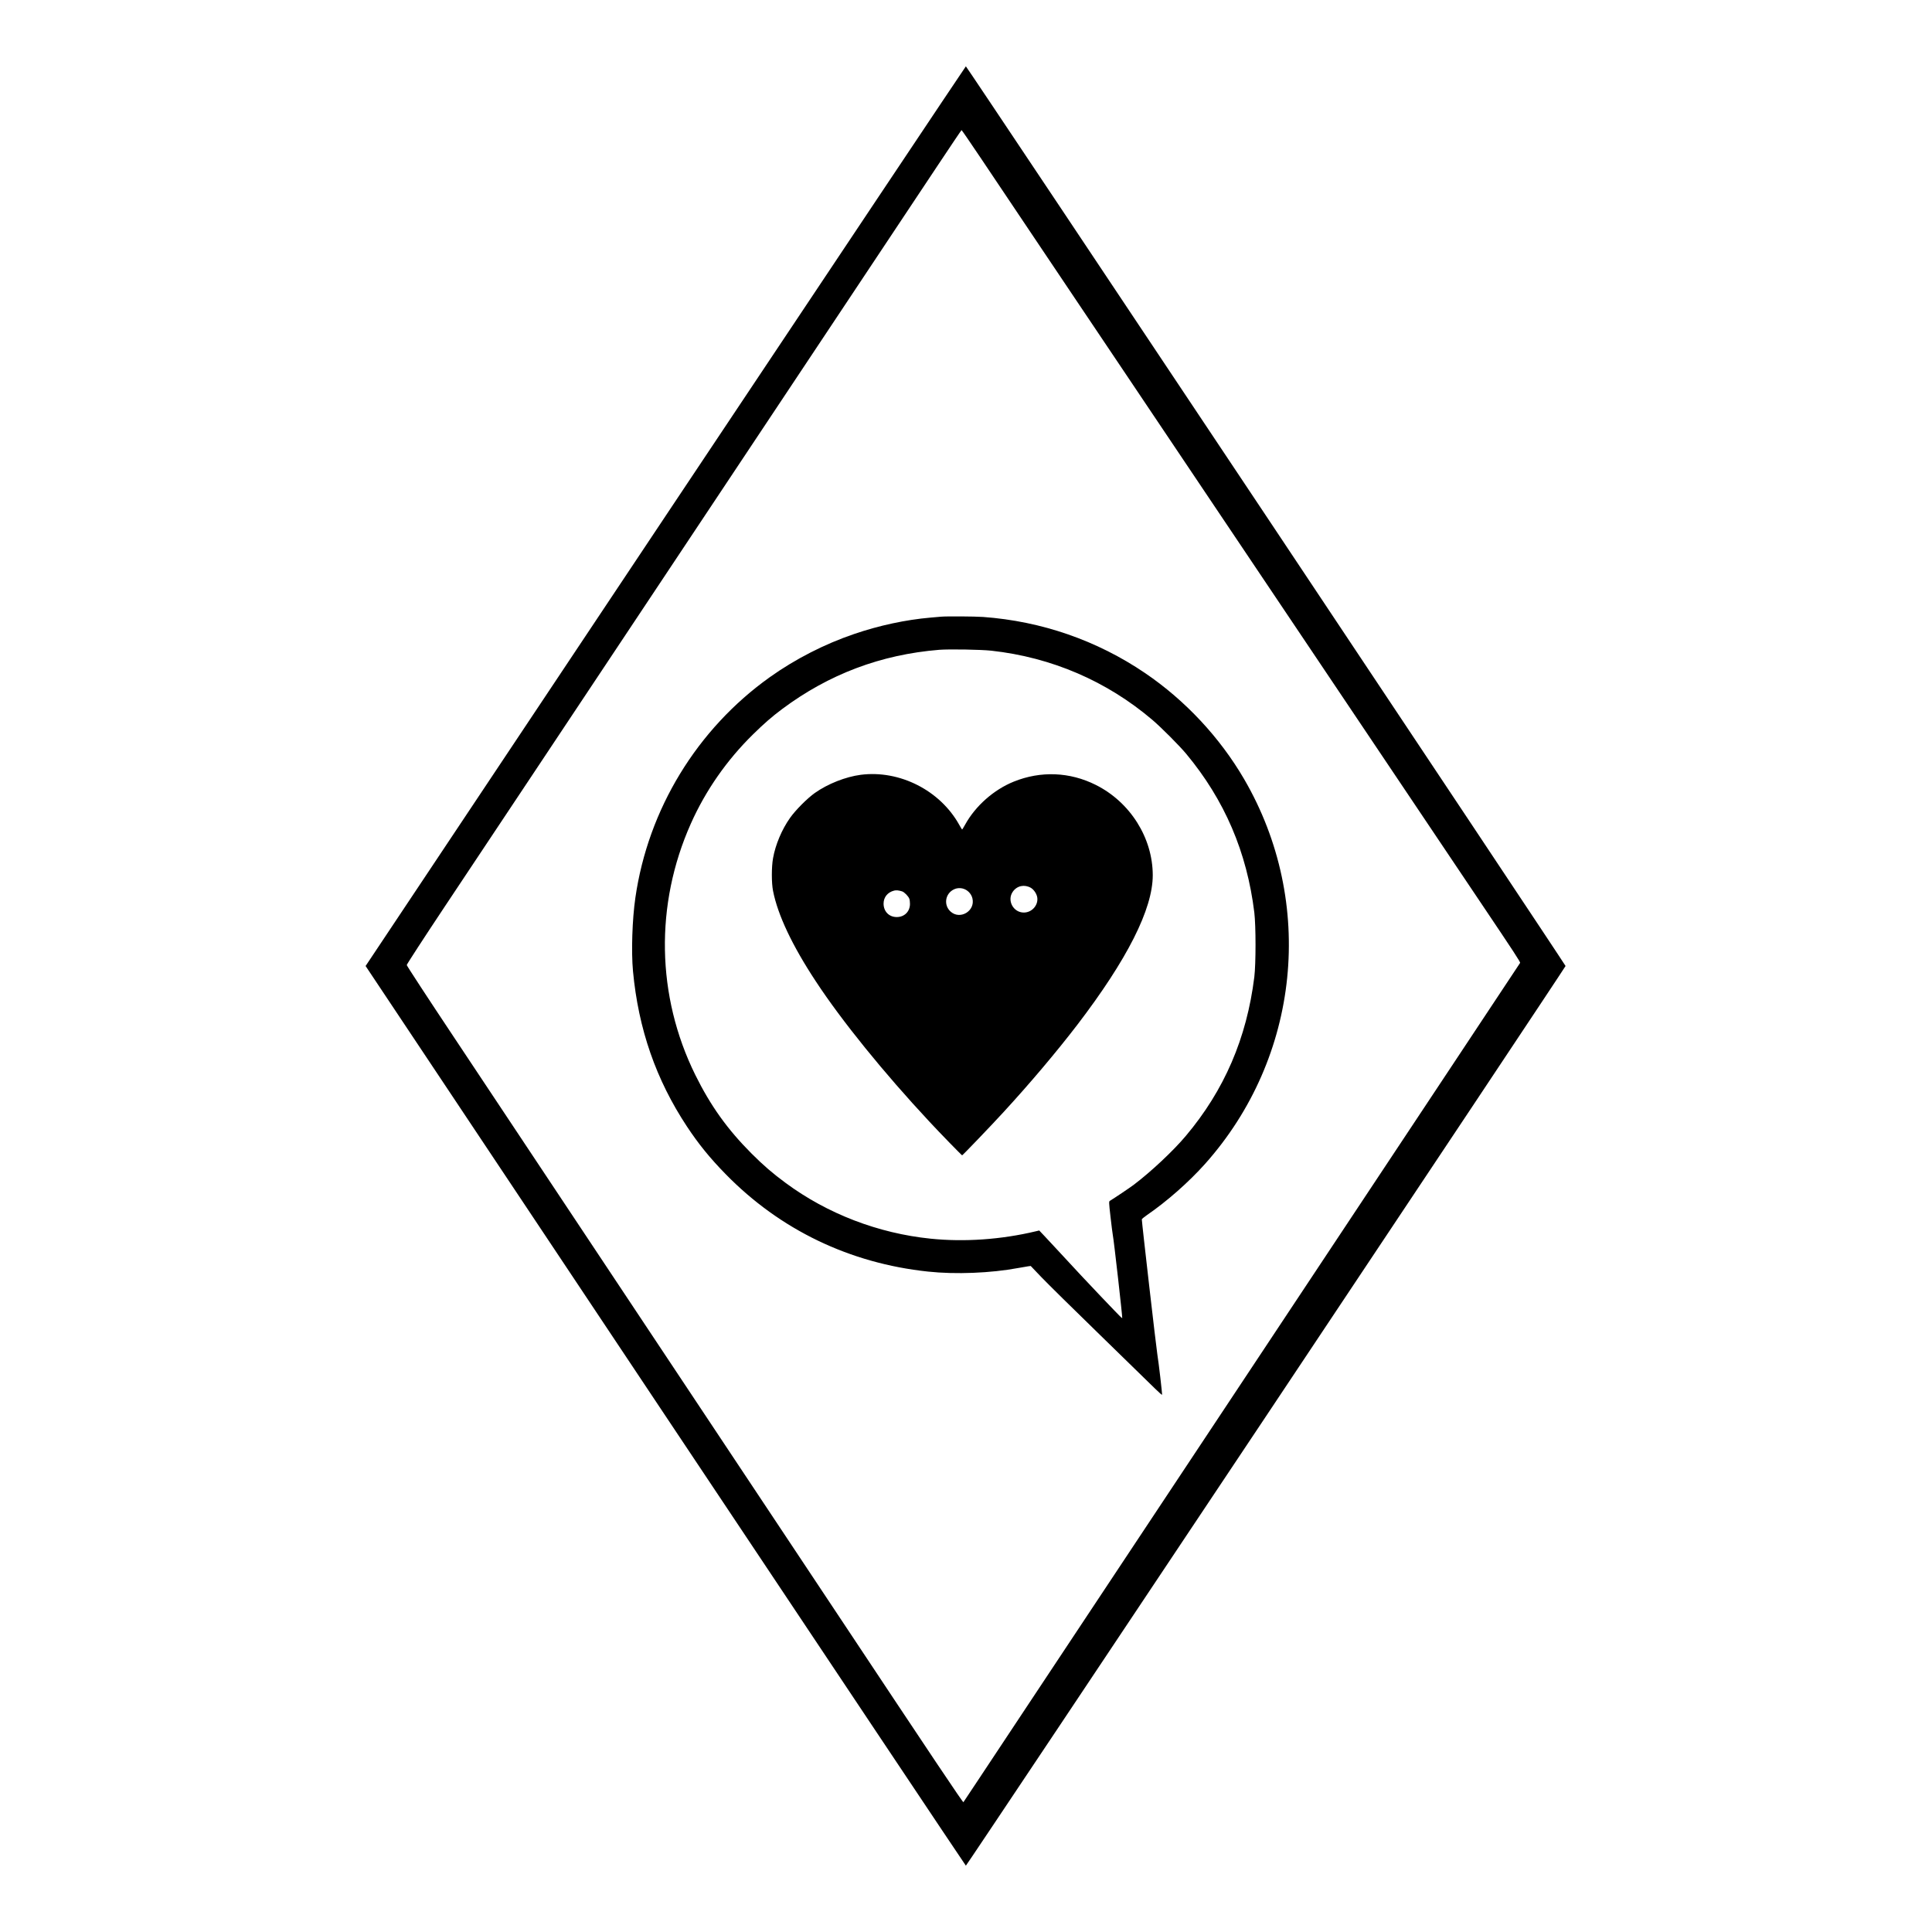 <svg preserveAspectRatio="xMidYMid meet" viewBox="0 0 3000 3000" height="3000pt" width="3000pt" xmlns="http://www.w3.org/2000/svg" version="1.0">

<g stroke="none" fill="#000000" transform="translate(0,3000) scale(0.1,-0.1)">
<path d="M10333 21985 l-4656 -6985 4656 -6985 c2562 -3842 4661 -6985 4665
-6985 12 0 9312 13952 9312 13970 0 18 -9300 13970 -9312 13970 -4 0 -2103
-3143 -4665 -6985z m4888 5573 c350 -522 733 -1092 1042 -1553 129 -192 358
-532 507 -755 150 -223 419 -623 598 -890 179 -267 416 -620 527 -785 111
-165 322 -480 470 -700 148 -220 368 -548 490 -730 122 -181 328 -489 458
-682 794 -1183 1121 -1670 1382 -2058 111 -165 322 -480 470 -700 148 -220
355 -528 460 -685 106 -157 418 -622 695 -1035 277 -412 580 -865 675 -1005
526 -782 616 -920 609 -932 -5 -7 -186 -281 -403 -608 -217 -327 -517 -779
-666 -1005 -149 -225 -442 -666 -650 -980 -208 -313 -514 -775 -680 -1025
-166 -250 -472 -711 -680 -1025 -208 -313 -514 -775 -680 -1025 -166 -250
-454 -684 -640 -965 -186 -280 -479 -721 -650 -980 -171 -258 -477 -720 -680
-1025 -534 -805 -1019 -1536 -1330 -2005 -149 -225 -455 -687 -680 -1025 -225
-338 -518 -781 -653 -985 -134 -203 -248 -374 -252 -379 -8 -8 -432 625 -2005
2994 -232 349 -754 1135 -1160 1745 -406 611 -951 1430 -1210 1820 -259 391
-790 1189 -1180 1775 -390 586 -916 1378 -1170 1760 -254 382 -790 1188 -1190
1790 -401 602 -729 1104 -729 1115 0 11 263 416 585 900 322 484 934 1404
1361 2045 426 641 1161 1746 1633 2455 472 710 1093 1643 1380 2075 287 432
1059 1593 1716 2580 657 987 1361 2046 1564 2352 204 307 373 558 376 558 4 0
134 -190 290 -422z"></path>
<path d="M14610 20424 c-19 -2 -91 -9 -160 -14 -383 -33 -799 -122 -1185 -254
-460 -156 -915 -389 -1310 -670 -1131 -806 -1891 -2052 -2089 -3426 -49 -338
-65 -838 -37 -1140 84 -899 357 -1685 839 -2414 180 -272 357 -490 602 -740
843 -862 1924 -1382 3140 -1511 427 -46 977 -24 1404 56 61 11 129 23 151 26
l40 5 165 -173 c91 -95 500 -499 910 -897 410 -399 793 -773 852 -831 59 -58
110 -103 112 -100 6 5 -54 517 -73 629 -17 100 -241 2049 -241 2096 0 6 35 35
78 65 312 214 652 514 904 796 1477 1655 1721 4059 608 5973 -378 649 -917
1226 -1540 1649 -747 507 -1608 805 -2515 871 -127 9 -570 12 -655 4z m785
-528 c936 -104 1791 -472 2501 -1076 140 -120 416 -397 523 -525 597 -718 943
-1526 1058 -2465 25 -209 25 -794 0 -1000 -118 -951 -466 -1759 -1065 -2470
-197 -234 -540 -555 -808 -758 -67 -50 -298 -205 -369 -248 -17 -10 -17 -21 9
-250 15 -131 31 -259 36 -284 15 -67 152 -1282 146 -1288 -3 -3 -54 46 -113
109 -59 63 -160 168 -224 234 -114 118 -463 491 -688 736 -63 68 -148 159
-189 203 l-75 79 -51 -12 c-538 -129 -1112 -169 -1636 -115 -813 83 -1602 386
-2250 865 -202 149 -344 271 -531 458 -375 376 -636 741 -873 1221 -604 1224
-629 2644 -69 3900 229 514 557 985 965 1386 171 168 291 273 453 394 725 541
1532 846 2440 920 158 12 644 4 810 -14z"></path>
<path d="M13366 17969 c-235 -31 -510 -139 -713 -282 -115 -81 -301 -267 -385
-387 -127 -179 -227 -416 -264 -625 -25 -137 -25 -387 0 -510 74 -374 297
-847 665 -1405 402 -612 1053 -1416 1761 -2175 162 -175 503 -525 510 -525 8
0 462 473 651 680 407 443 812 923 1136 1345 779 1019 1173 1800 1173 2325 -1
581 -351 1135 -885 1402 -403 202 -855 220 -1273 51 -308 -124 -594 -376 -754
-665 -24 -43 -45 -78 -48 -78 -3 0 -23 32 -45 72 -297 535 -926 854 -1529 777z
m2641 -1755 c48 -28 92 -95 100 -152 16 -120 -85 -232 -209 -232 -165 0 -265
190 -171 324 65 93 180 117 280 60z m-1020 -25 c56 -27 99 -80 113 -140 46
-193 -189 -336 -337 -206 -115 101 -88 283 52 348 53 25 119 24 172 -2z m-980
-30 c35 -11 98 -75 113 -115 6 -14 10 -50 10 -80 0 -118 -86 -204 -205 -204
-120 0 -204 86 -205 208 0 100 63 178 165 203 32 8 70 4 122 -12z"></path>
</g>
</svg>
